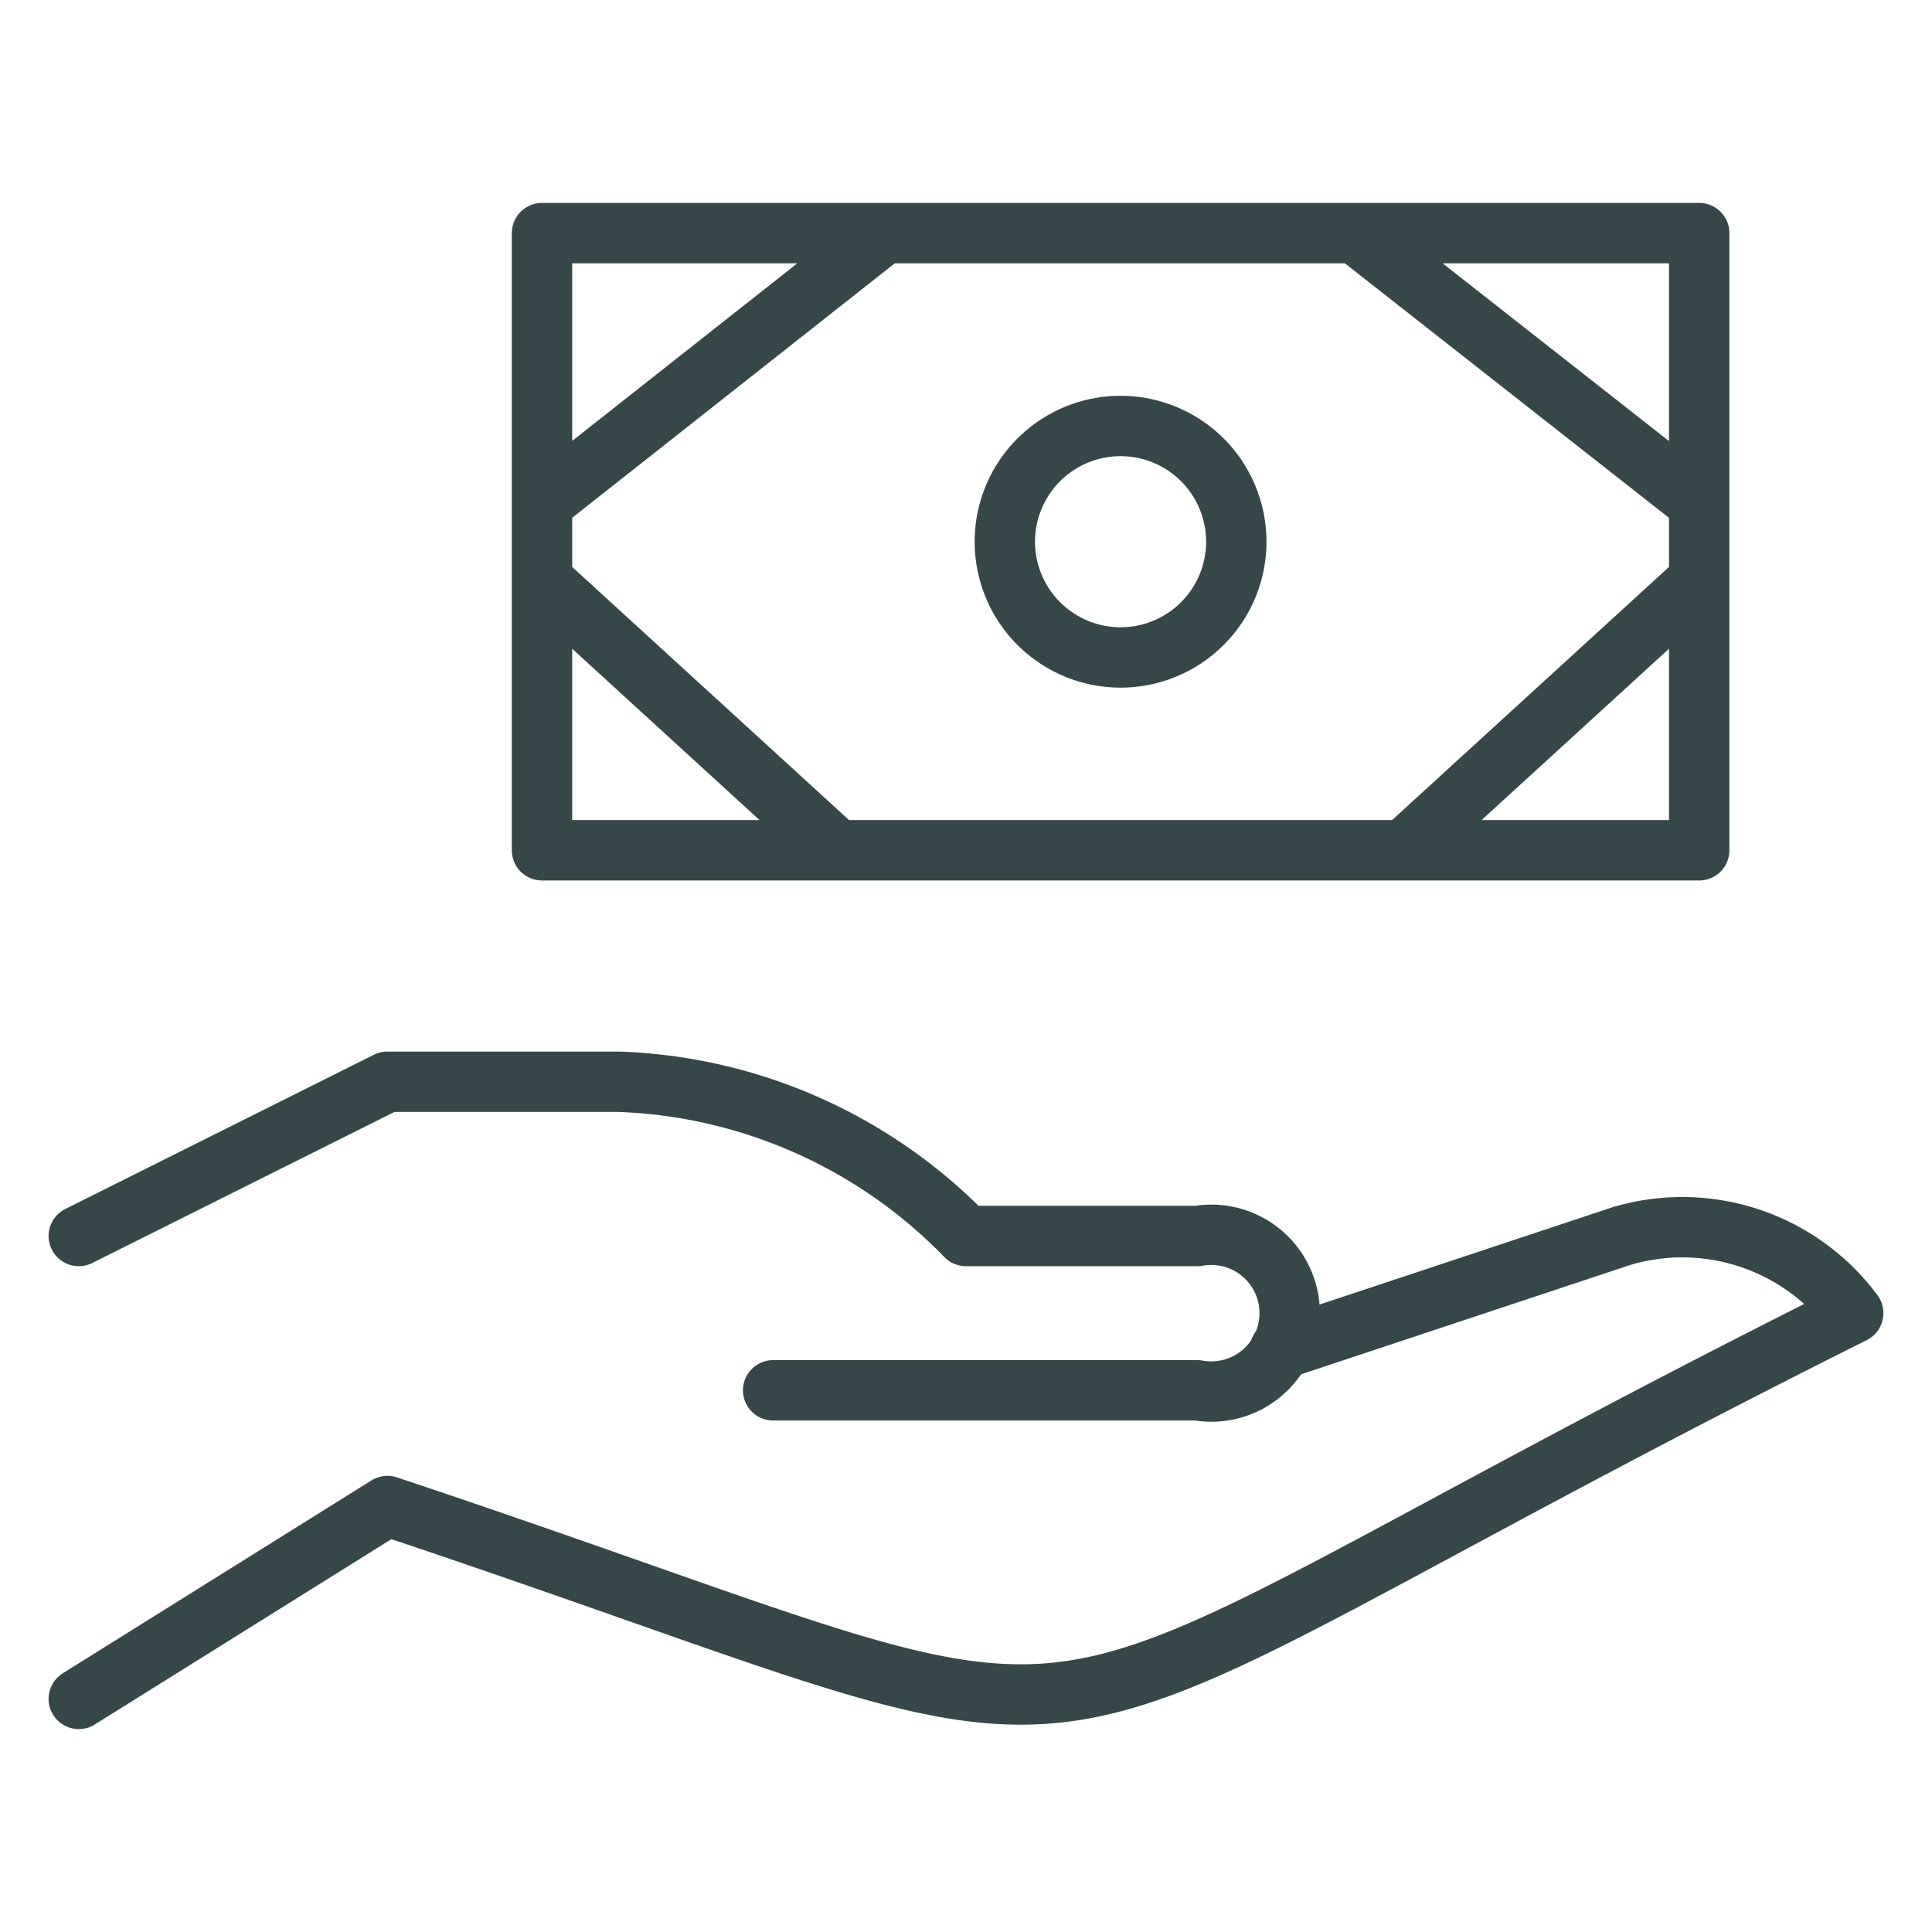 <svg width="64" height="64" fill="none" xmlns="http://www.w3.org/2000/svg"><path d="m42.401 44.704 11.321-3.76A7.054 7.054 0 0 1 61.39 43.5c-31.252 15.622-21.14 15.53-48.555 6.389L2.61 56.278" stroke="#364749" stroke-width="2" stroke-linecap="round" stroke-linejoin="round"/><path d="M25.611 46.056h14.056a2.595 2.595 0 0 0 3.055-2.556 2.596 2.596 0 0 0-3.055-2.555H32a16.846 16.846 0 0 0-11.5-5.111h-7.666L2.61 40.944M17.955 7.722h38.333v20.445H17.955V7.722Zm26.94 0 11.392 8.945m-9.785 11.5 9.785-8.945m-38.332 0 9.783 8.945m-9.783-11.5 11.34-8.945" stroke="#364749" stroke-width="2" stroke-linecap="round" stroke-linejoin="round"/><path d="M33.287 17.945a3.833 3.833 0 1 0 7.667 0 3.833 3.833 0 0 0-7.667 0Z" stroke="#364749" stroke-width="2" stroke-linecap="round" stroke-linejoin="round"/></svg>